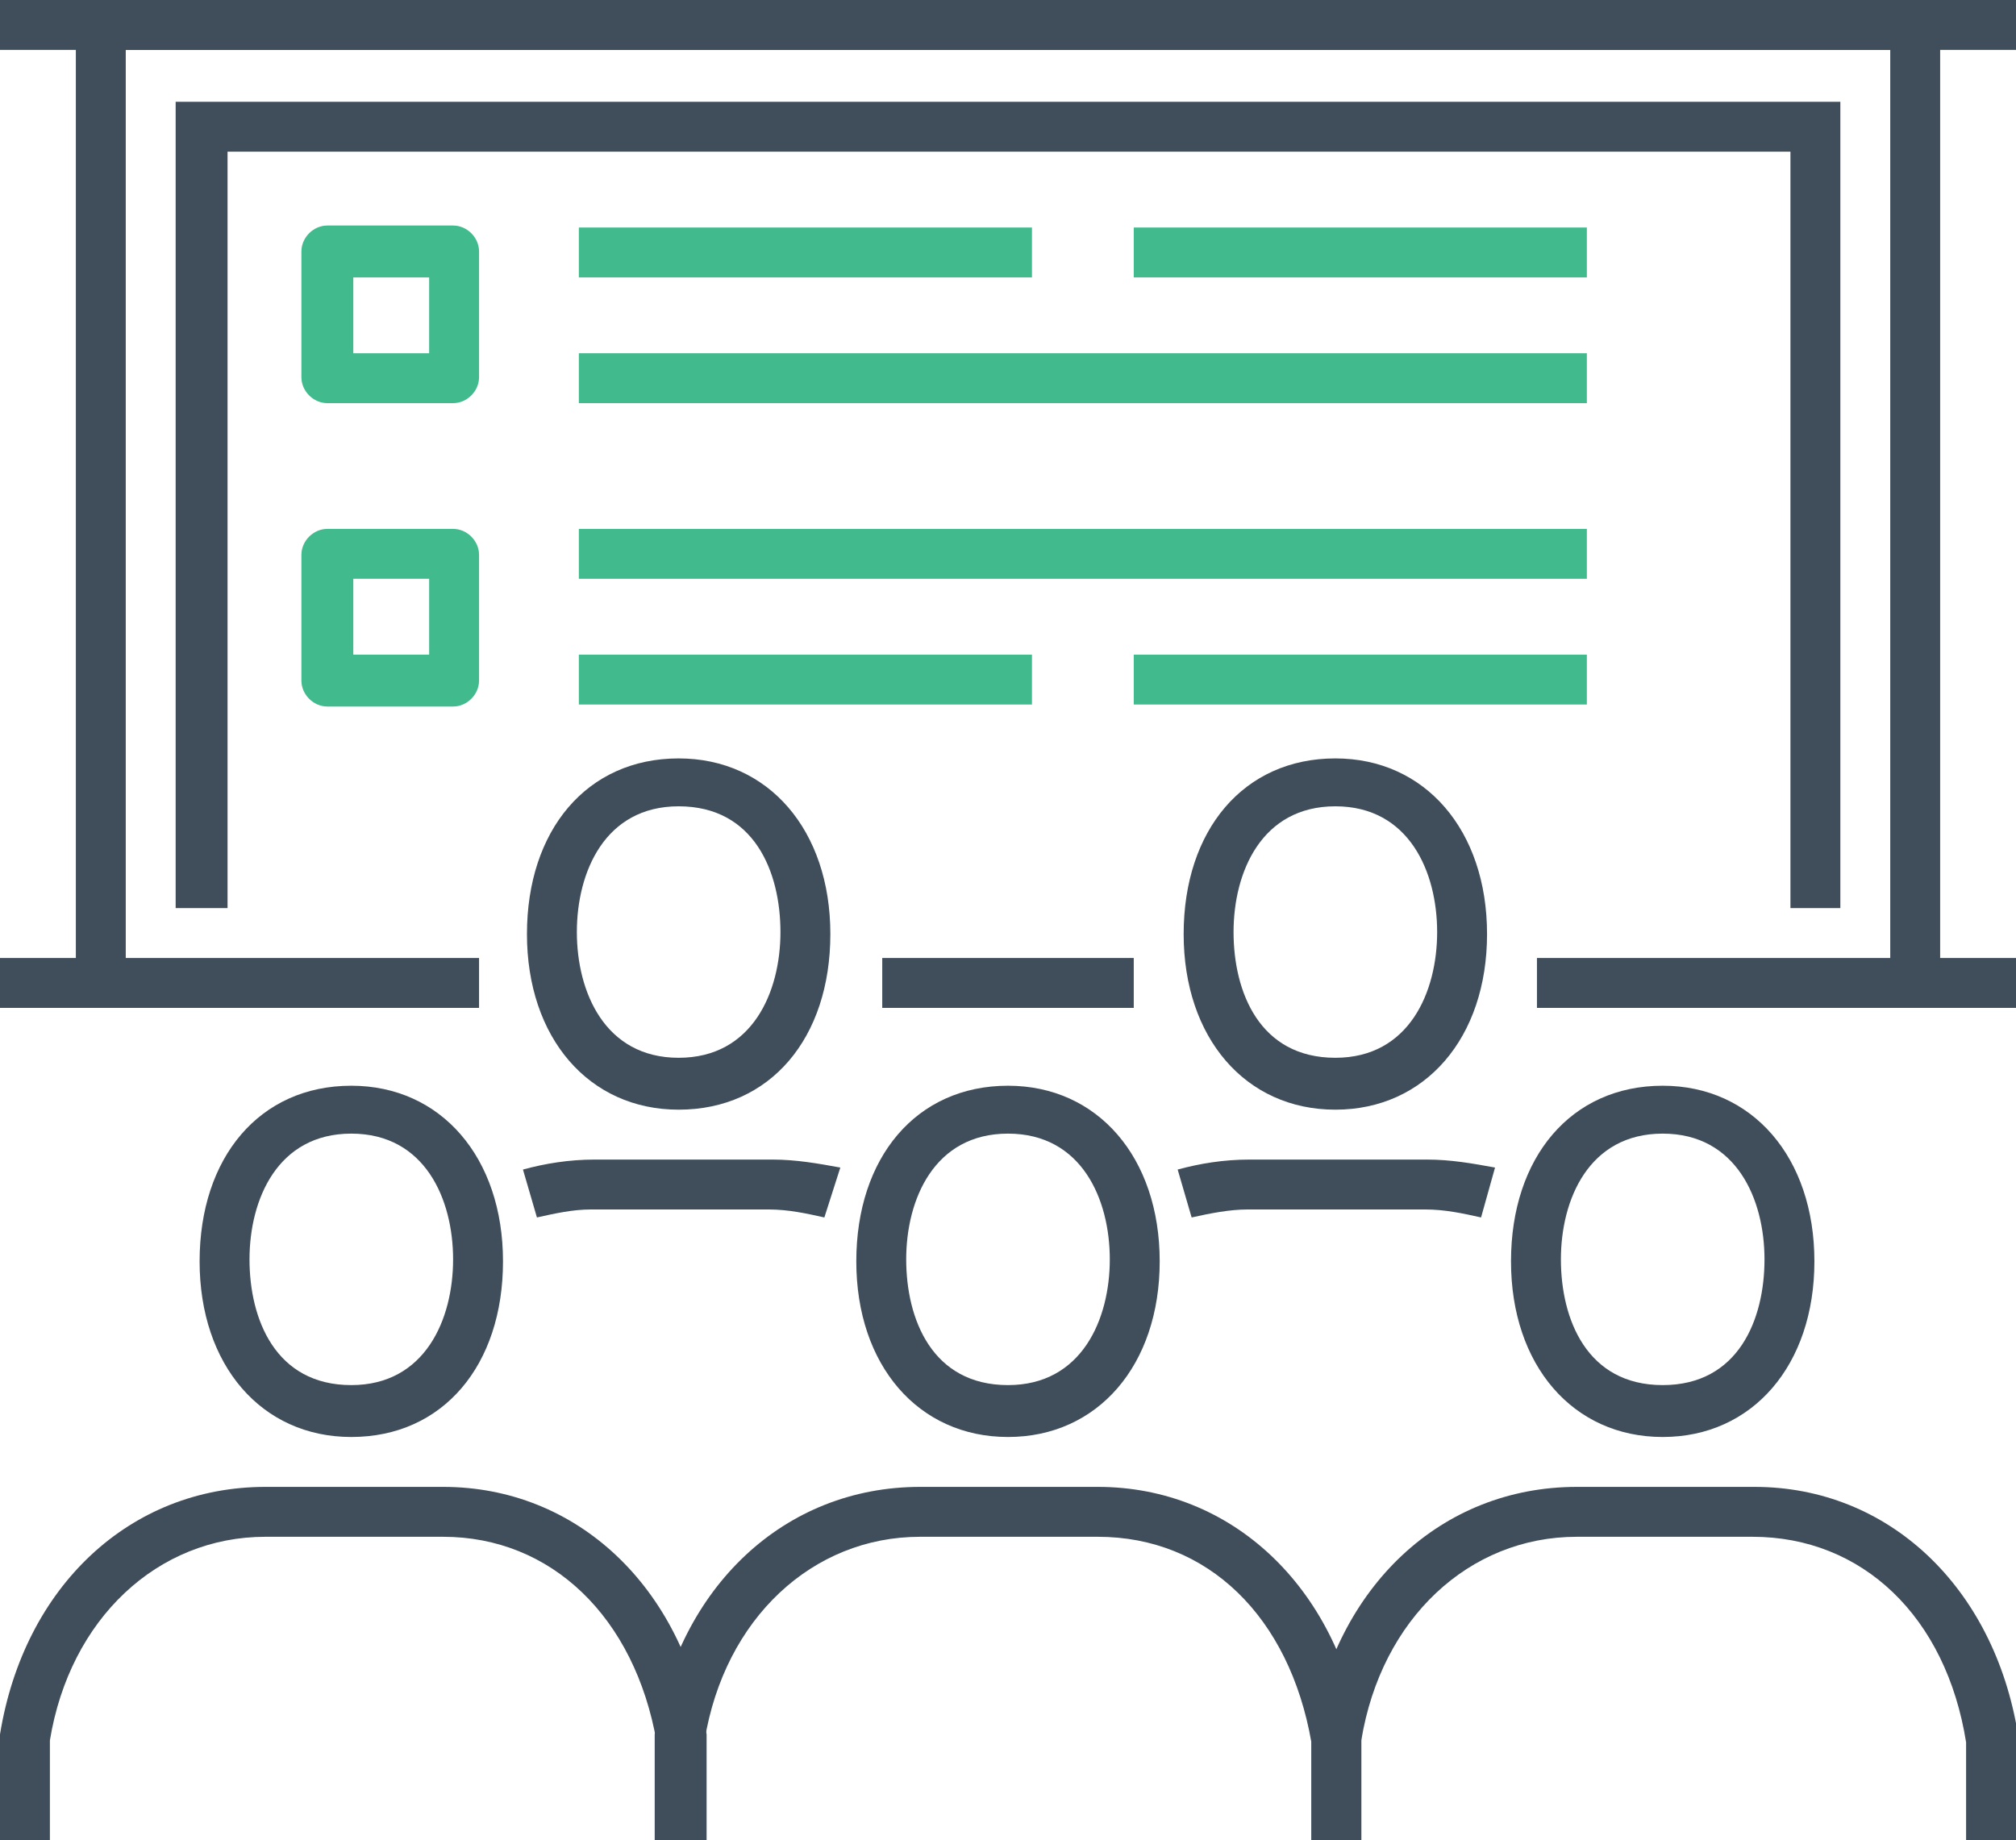 <?xml version="1.0" encoding="UTF-8"?> <!-- Generator: Adobe Illustrator 21.1.0, SVG Export Plug-In . SVG Version: 6.00 Build 0) --> <svg xmlns="http://www.w3.org/2000/svg" xmlns:xlink="http://www.w3.org/1999/xlink" id="Layer_1" x="0px" y="0px" viewBox="0 0 101 92.2" style="enable-background:new 0 0 101 92.2;" xml:space="preserve"> <style type="text/css"> .st0{fill:#41BA8D;} .st1{fill:#404E5C;} .st2{fill:none;stroke:#20201D;stroke-width:2;stroke-linejoin:round;stroke-miterlimit:10;} </style> <g> <path class="st0" d="M22.7,20.2h-6.3c-0.7,0-1.3-0.6-1.3-1.3v-6.3c0-0.7,0.6-1.3,1.3-1.3h6.3c0.7,0,1.3,0.6,1.3,1.3v6.3 C24,19.6,23.4,20.2,22.7,20.2z M17.7,17.7h3.8v-3.8h-3.8V17.7z"></path> <path class="st1" d="M34,55.6c-4.5,0-7.6-3.6-7.6-8.8s3-8.8,7.6-8.8c4.5,0,7.6,3.6,7.6,8.8S38.6,55.6,34,55.6z M34,40.4 c-3.7,0-5.1,3.3-5.1,6.3S30.3,53,34,53c3.7,0,5.1-3.3,5.1-6.3S37.8,40.4,34,40.4z"></path> <path class="st1" d="M26.9,61l-0.7-2.4c1.1-0.3,2.3-0.5,3.6-0.5h8.9c1.2,0,2.3,0.2,3.4,0.4L41.3,61c-0.9-0.2-1.8-0.4-2.8-0.4h-8.9 C28.7,60.6,27.8,60.8,26.9,61z"></path> <path class="st1" d="M66.9,55.6c-4.5,0-7.6-3.6-7.6-8.8s3-8.8,7.6-8.8c4.5,0,7.6,3.6,7.6,8.8S71.4,55.6,66.9,55.6z M66.9,40.4 c-3.7,0-5.1,3.3-5.1,6.3s1.3,6.3,5.1,6.3c3.7,0,5.1-3.3,5.1-6.3S70.6,40.4,66.9,40.4z"></path> <path class="st1" d="M59.7,61L59,58.6c1.1-0.3,2.3-0.5,3.6-0.5h8.9c1.2,0,2.3,0.2,3.4,0.4L74.2,61c-0.9-0.2-1.8-0.4-2.8-0.4h-8.9 C61.6,60.6,60.6,60.8,59.7,61z"></path> <path class="st1" d="M50.5,72c-4.5,0-7.6-3.6-7.6-8.8s3-8.8,7.6-8.8c4.5,0,7.6,3.6,7.6,8.8S55,72,50.5,72z M50.5,56.8 c-3.7,0-5.1,3.3-5.1,6.3s1.3,6.3,5.1,6.3c3.7,0,5.1-3.3,5.1-6.3S54.2,56.8,50.5,56.8z"></path> <path class="st1" d="M68.2,92.2h-2.5v-4.9C64.6,81,60.5,77,55,77h-8.9c-5.4,0-9.8,4.1-10.8,10.2v5h-2.5v-5.1c0-0.1,0-0.1,0-0.2 c1.2-7.4,6.5-12.4,13.3-12.4H55c6.7,0,12,5,13.2,12.4c0,0.1,0,0.1,0,0.2V92.2z"></path> <path class="st1" d="M83.3,72c-4.5,0-7.6-3.6-7.6-8.8s3-8.8,7.6-8.8c4.5,0,7.6,3.6,7.6,8.8S87.8,72,83.3,72z M83.3,56.8 c-3.7,0-5.1,3.3-5.1,6.3s1.3,6.3,5.1,6.3s5.1-3.3,5.1-6.3S87,56.8,83.3,56.8z"></path> <path class="st1" d="M101,92.2h-2.5v-4.9C97.5,81,93.3,77,87.8,77H79c-5.4,0-9.8,4.1-10.8,10.2v5h-2.5v-5.1c0-0.1,0-0.1,0-0.2 c1.2-7.4,6.5-12.4,13.3-12.4h8.9c6.7,0,12,5,13.2,12.4c0,0.1,0,0.1,0,0.2V92.2z"></path> <path class="st1" d="M17.6,72c-4.5,0-7.6-3.6-7.6-8.8s3-8.8,7.6-8.8c4.5,0,7.6,3.6,7.6,8.8S22.2,72,17.6,72z M17.6,56.8 c-3.7,0-5.1,3.3-5.1,6.3s1.3,6.3,5.1,6.3c3.7,0,5.1-3.3,5.1-6.3S21.3,56.8,17.6,56.8z"></path> <path class="st1" d="M35.4,92.2h-2.5v-4.9C31.8,81,27.6,77,22.2,77h-8.9c-5.4,0-9.8,4.1-10.8,10.2v5H0v-5.1c0-0.1,0-0.1,0-0.2 c1.2-7.4,6.5-12.4,13.3-12.4h8.9c6.7,0,12,5,13.2,12.4c0,0.1,0,0.1,0,0.2V92.2z"></path> <polygon class="st1" points="97.2,49.3 94.7,49.3 94.7,2.5 6.3,2.5 6.3,49.3 3.8,49.3 3.8,0 97.2,0 "></polygon> <polygon class="st1" points="92.2,45.5 89.7,45.5 89.7,7.6 11.4,7.6 11.4,45.5 8.8,45.5 8.8,5.1 92.2,5.1 "></polygon> <rect class="st1" width="101" height="2.5"></rect> <rect x="77" y="48" class="st1" width="24" height="2.5"></rect> <rect x="44.2" y="48" class="st1" width="12.6" height="2.5"></rect> <rect y="48" class="st1" width="24" height="2.5"></rect> <rect x="29" y="11.4" class="st0" width="22.7" height="2.5"></rect> <rect x="56.8" y="11.4" class="st0" width="22.7" height="2.5"></rect> <rect x="29" y="32.8" class="st0" width="22.7" height="2.5"></rect> <rect x="56.8" y="32.8" class="st0" width="22.7" height="2.5"></rect> <rect x="29" y="17.7" class="st0" width="50.5" height="2.5"></rect> <path class="st0" d="M22.7,35.4h-6.3c-0.7,0-1.3-0.6-1.3-1.3v-6.3c0-0.7,0.6-1.3,1.3-1.3h6.3c0.7,0,1.3,0.6,1.3,1.3v6.3 C24,34.8,23.4,35.4,22.7,35.4z M17.7,32.8h3.8V29h-3.8V32.8z"></path> <rect x="29" y="26.5" class="st0" width="50.5" height="2.5"></rect> </g> </svg> 